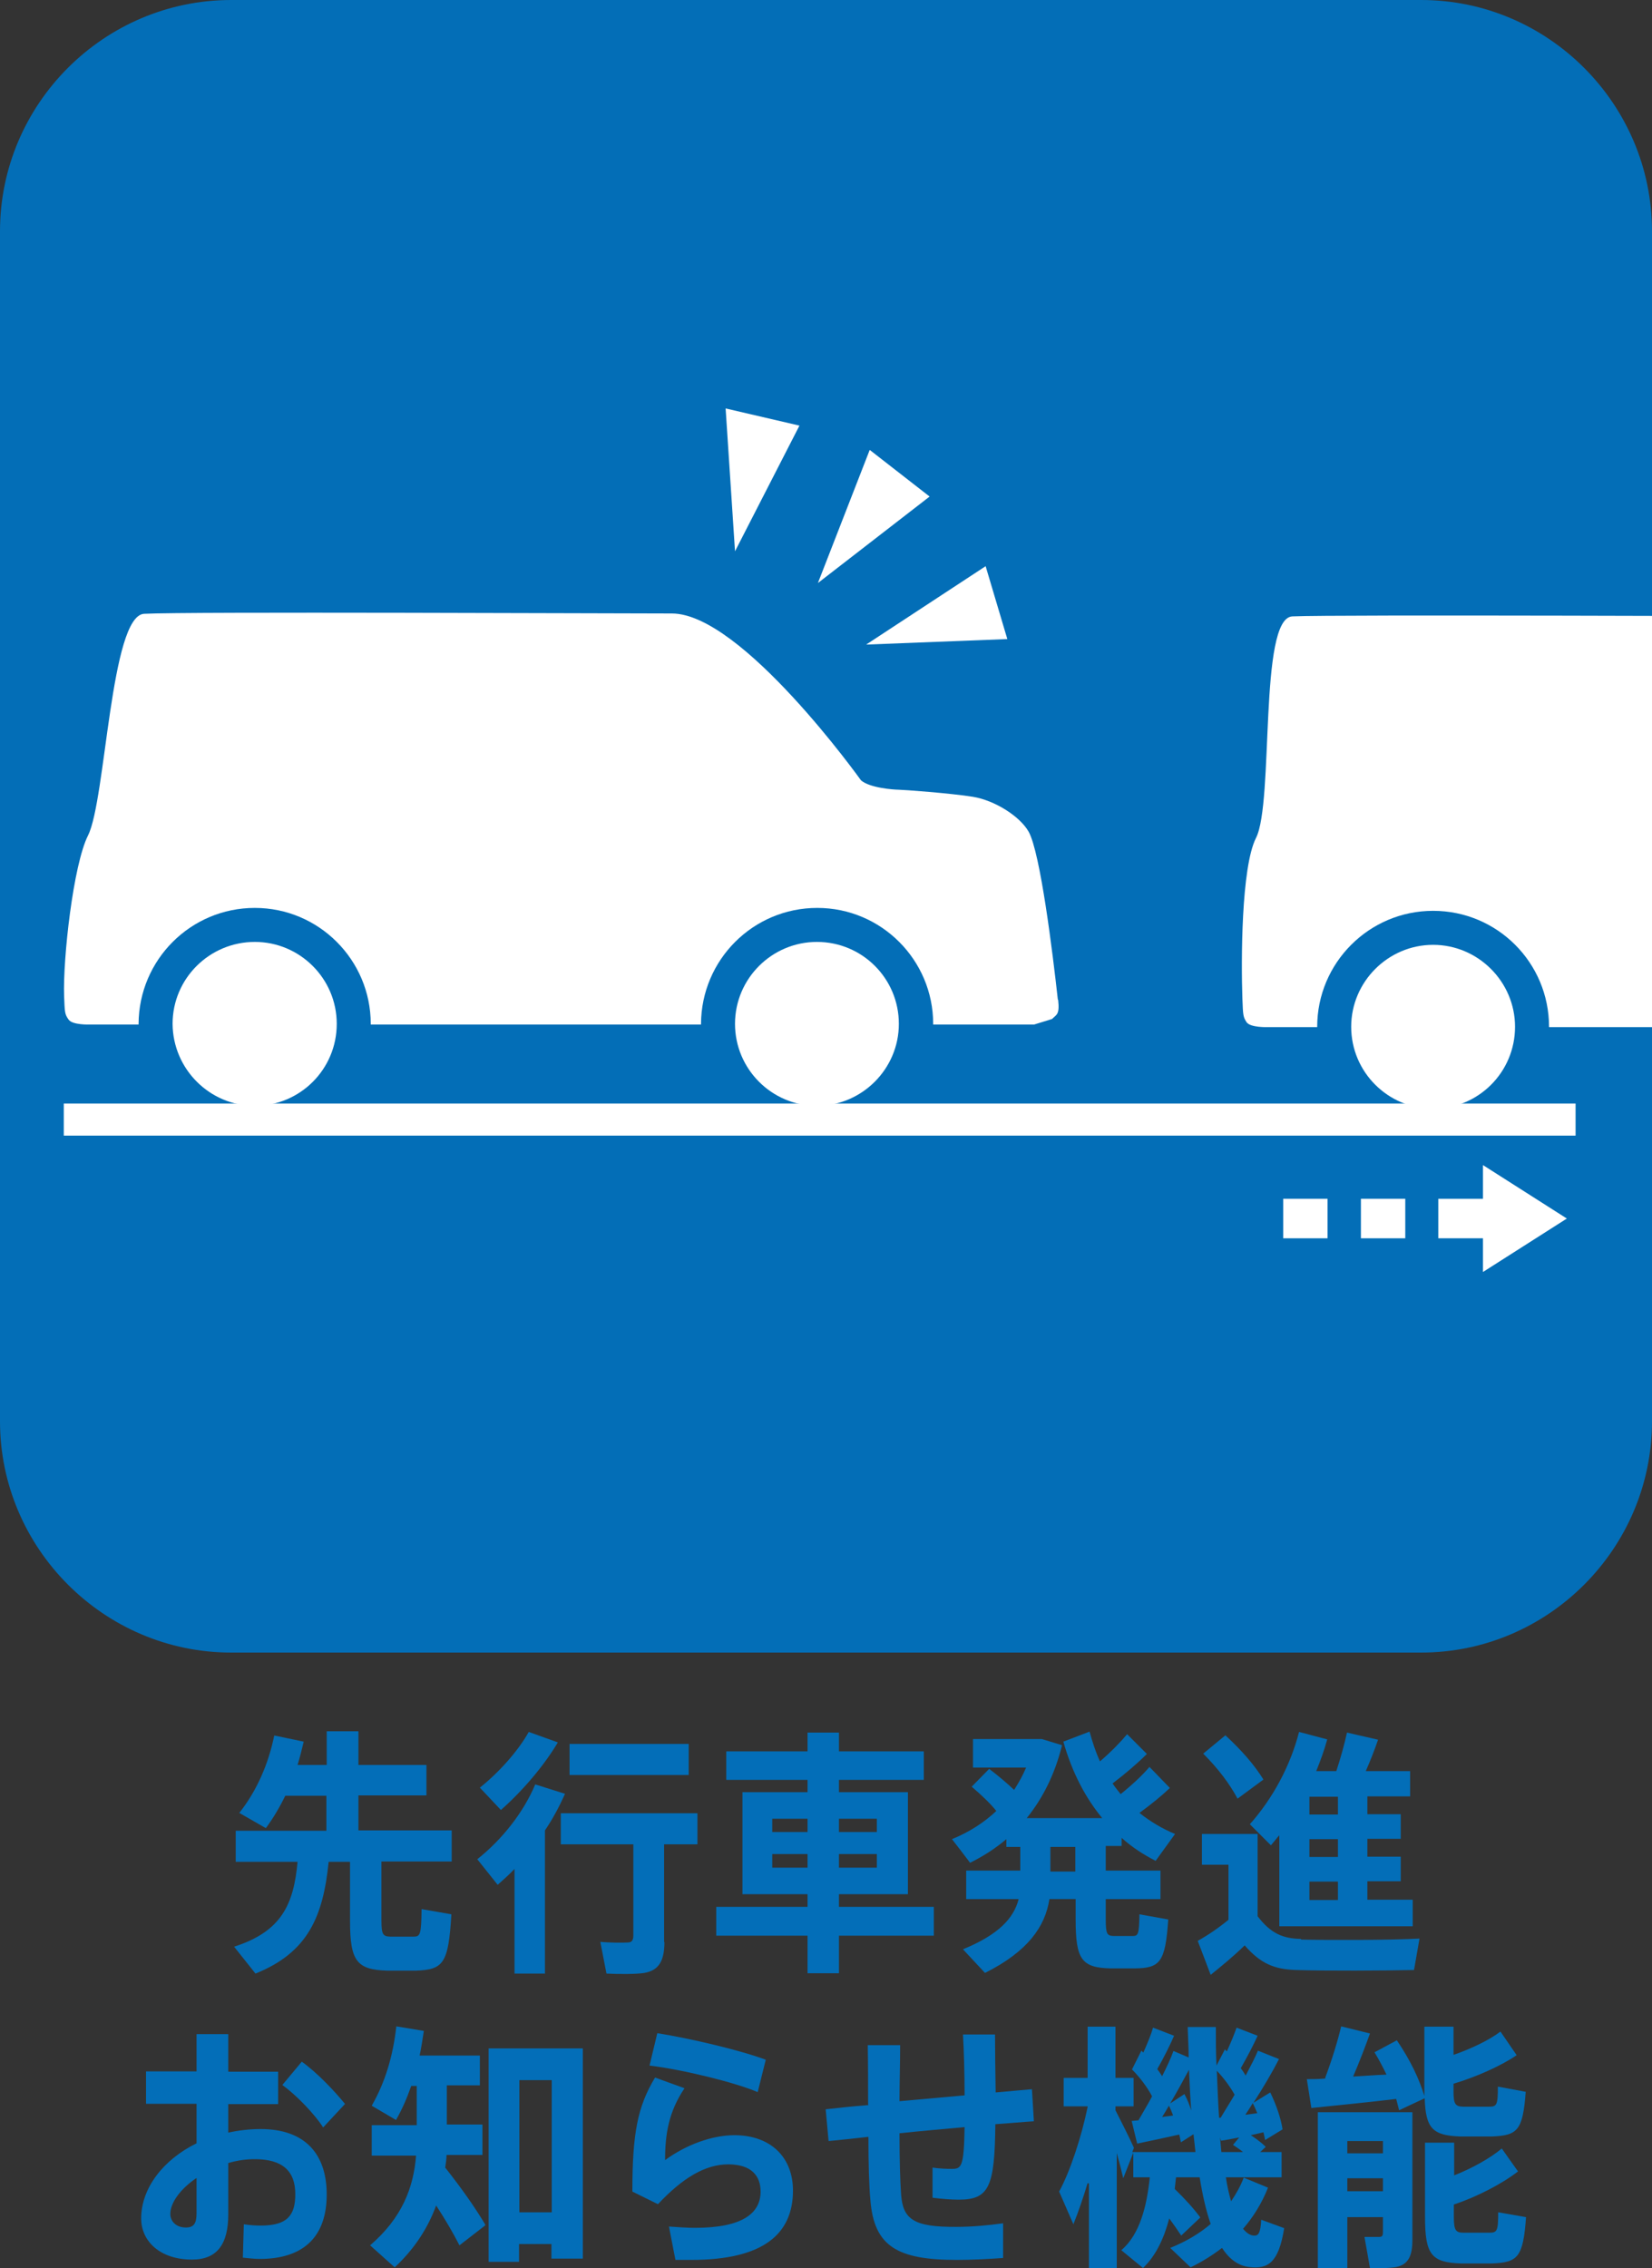 <?xml version="1.0" encoding="UTF-8"?>
<svg id="_レイヤー_2" data-name="レイヤー 2" xmlns="http://www.w3.org/2000/svg" xmlns:xlink="http://www.w3.org/1999/xlink" viewBox="0 0 51.02 70.02">
  <rect x="0" y="0" width="51.02" height="70.02" fill="#333333" stroke="none"/>
  <defs>
    <style>
      .cls-1 {
        fill: #036eb8;
      }

      .cls-2 {
        fill: #fff;
      }

      .cls-3 {
        fill: none;
      }

      .cls-4 {
        fill: #036eb7;
      }

      .cls-5 {
        clip-path: url(#clippath);
      }
    </style>
    <clipPath id="clippath">
      <path class="cls-3" d="M43.89,0H7.14C3.21,0,0,3.21,0,7.13v36.75c0,3.93,3.21,7.14,7.14,7.14h36.75c3.93,0,7.14-3.21,7.14-7.14V7.13c0-3.92-3.21-7.13-7.14-7.13"/>
    </clipPath>
  </defs>
  <g id="_レイヤー_1-2" data-name="レイヤー 1">
    <g>
      <g>
        <path class="cls-1" d="M11.78,59.29c0,.44.05.49.27.5.2,0,.51,0,.72,0,.21,0,.24-.06.25-.85l.92.16c-.09,1.53-.25,1.71-1.1,1.74-.27,0-.64,0-.88,0-.94-.03-1.15-.29-1.15-1.54v-1.82h-.66c-.17,1.69-.64,2.8-2.26,3.45l-.66-.83c1.47-.47,1.84-1.31,1.96-2.62h-1.91v-.96h2.8v-1.08h-1.27c-.17.35-.37.69-.6,1l-.82-.47c.54-.68.9-1.51,1.08-2.39l.91.19c-.06.25-.12.49-.19.72h.9v-1.04h.98v1.04h2.1v.94h-2.1v1.08h2.88v.96h-2.17v1.81Z"/>
        <path class="cls-1" d="M16.84,60.93h-.95v-3.23c-.17.18-.34.33-.52.49l-.63-.79c.77-.61,1.43-1.45,1.79-2.31l.92.29c-.17.38-.37.76-.62,1.13v4.41ZM17.23,53.79c-.42.71-1.08,1.49-1.76,2.09l-.65-.69c.59-.47,1.18-1.13,1.51-1.72l.89.32ZM20.52,59.95c0,.57-.16.88-.62.96-.24.04-.79.04-1.17.02l-.19-.98c.29.03.71.03.85.02.13,0,.17-.08.17-.22v-2.81h-2.24v-.96h4.22v.96h-1.03v3.02ZM21.27,53.84v.96h-3.68v-.96h3.68Z"/>
        <path class="cls-1" d="M24.94,58.87v-.39h-2.01v-3.15h2.01v-.38h-2.51v-.88h2.51v-.58h.97v.58h2.62v.88h-2.62v.38h2.13v3.15h-2.13v.39h2.93v.89h-2.93v1.16h-.97v-1.16h-2.82v-.89h2.82ZM23.85,56.56h1.09v-.41h-1.09v.41ZM23.85,57.66h1.09v-.42h-1.09v.42ZM27.08,56.56v-.41h-1.17v.41h1.17ZM27.08,57.66v-.42h-1.17v.42h1.17Z"/>
        <path class="cls-1" d="M31.51,57.78v-.76h-.43v-.24c-.34.29-.72.53-1.12.73-.19-.25-.37-.49-.56-.73.52-.21.99-.51,1.37-.87-.2-.25-.46-.49-.76-.75l.54-.55c.3.23.56.45.77.65.14-.22.27-.45.37-.69h-1.64v-.88h2.13l.62.19c-.22.89-.59,1.63-1.09,2.25h2.33c-.52-.63-.93-1.41-1.2-2.36l.81-.31c.09.33.19.63.32.92.34-.29.64-.6.84-.84l.61.61c-.27.27-.65.6-1.06.91.08.12.17.23.25.33.36-.29.69-.6.89-.84l.63.65c-.24.23-.57.5-.94.77.34.27.71.49,1.1.65l-.6.83c-.37-.19-.73-.42-1.05-.71v.25h-.49v.76h1.69v.88h-1.69v.63c0,.45.04.5.24.51.16,0,.42,0,.59,0,.17,0,.2-.05.21-.67l.89.16c-.09,1.32-.25,1.5-1.03,1.51-.23,0-.54,0-.75,0-.9-.02-1.08-.28-1.08-1.51v-.63h-.81c-.13.85-.67,1.62-1.99,2.28l-.68-.73c1.1-.45,1.57-.96,1.72-1.55h-1.62v-.88h1.67ZM33.21,57.78v-.76h-.77v.76h.77Z"/>
        <path class="cls-1" d="M40.18,59.88c.8.02,2.72.02,3.66-.03l-.17.97c-.9.02-2.75.03-3.64,0-.68-.02-1.1-.2-1.59-.76-.38.37-.73.65-1.05.91-.13-.34-.26-.69-.4-1.05.29-.16.62-.38.95-.65v-1.7h-.82v-.95h1.72v2.54c.41.54.79.69,1.34.7ZM37.84,53.57c.52.48.9.92,1.18,1.37l-.8.59c-.24-.45-.59-.92-1.06-1.39l.69-.57ZM43.63,58.66v.81h-4.12v-2.81c-.09.1-.17.21-.26.31l-.65-.65c.71-.8,1.25-1.8,1.52-2.85l.87.23c-.09.33-.21.66-.34.98h.62c.14-.42.26-.87.33-1.19l.96.22c-.1.29-.23.63-.38.97h1.37v.78h-1.32v.55h1.03v.76h-1.03v.55h1.03v.76h-1.03v.57h1.4ZM41.32,56.02v-.55h-.88v.55h.88ZM41.32,57.33v-.55h-.88v.55h.88ZM41.32,58.66v-.57h-.88v.57h.88Z"/>
        <path class="cls-1" d="M6.07,63.96v-1.16h.98v1.16h1.54v1h-1.54v.88c.32-.07.66-.11,1-.11,1.36,0,2.04.76,2.04,2.02s-.67,1.99-2.07,1.99c-.14,0-.34-.02-.52-.04l.03-1.03c.19.03.37.04.52.04.81,0,1.07-.3,1.07-.97,0-.71-.39-1.08-1.25-1.08-.28,0-.55.04-.82.12v1.58c0,.92-.34,1.4-1.12,1.4-.98,0-1.57-.56-1.57-1.27,0-.94.69-1.82,1.71-2.32v-1.22h-1.56v-1h1.56ZM5.26,68.35c0,.22.17.42.48.42.25,0,.33-.13.33-.44v-1.09c-.49.33-.81.76-.81,1.11ZM10.66,64.95l-.68.73c-.27-.42-.83-1-1.26-1.31l.6-.72c.49.35,1.03.93,1.34,1.31Z"/>
        <path class="cls-1" d="M14.99,68.7l-.8.62c-.2-.39-.44-.8-.72-1.23-.25.68-.65,1.32-1.28,1.91l-.76-.68c.98-.84,1.34-1.77,1.42-2.77h-1.37v-.94h1.39v-1.21h-.17c-.13.37-.28.72-.47,1.05l-.75-.44c.42-.73.66-1.55.76-2.45l.85.14c-.04.26-.08.52-.13.76h1.86v.92h-1.02v1.21h1.1v.94h-1.11c0,.13-.02.25-.04.39.52.66.92,1.23,1.23,1.75ZM16.03,69.27v.56h-.94v-6.59h2.91v6.49h-.97v-.45h-1ZM17.04,68.3v-4.08h-1v4.08h1Z"/>
        <path class="cls-1" d="M20.54,66.69c.65-.48,1.46-.77,2.14-.77,1.12,0,1.81.68,1.81,1.71,0,1.35-.93,2.14-3.14,2.14-.13,0-.33,0-.49,0l-.2-1.03c.25.02.6.04.8.04,1.47,0,2.03-.45,2.03-1.12,0-.49-.29-.84-1-.84s-1.41.42-2.17,1.23l-.79-.39c0-1.8.16-2.62.7-3.52l.91.33c-.49.73-.6,1.42-.6,2.22ZM20.06,63.77l.24-1c1.06.17,2.57.53,3.35.82l-.25,1c-.67-.29-2.28-.69-3.34-.82Z"/>
        <path class="cls-1" d="M26.81,64.96c0-.63,0-1.26-.01-1.82h1c0,.56-.02,1.15-.02,1.73.65-.06,1.35-.12,2.01-.18,0-.67-.02-1.37-.05-1.88h.99c0,.49.01,1.14.02,1.79.42-.04.8-.07,1.12-.1l.06.99c-.33.02-.74.06-1.19.09-.02,1.93-.19,2.33-1.13,2.33-.22,0-.5-.02-.81-.06v-.93c.2.03.43.04.6.04.3,0,.37-.08.39-1.29-.65.06-1.35.12-2.01.19,0,.8.02,1.49.05,1.9.06.76.39,1,1.72.99.48,0,.99-.05,1.43-.11v1.07c-.39.03-.97.06-1.42.06-1.84,0-2.57-.41-2.68-1.86-.04-.43-.06-1.11-.06-1.94-.47.05-.88.1-1.23.13l-.09-.98c.35-.04.81-.09,1.32-.13Z"/>
        <path class="cls-1" d="M33.59,67.4c-.14.46-.29.9-.44,1.27l-.44-1.01c.34-.62.69-1.69.88-2.61v-.02h-.74v-.88h.74v-1.58h.86v1.58h.56v.88h-.56v.12c.21.41.44.87.57,1.16l-.05.13h1.95c-.02-.17-.04-.36-.06-.55l-.39.25c-.01-.07-.03-.15-.05-.24-.4.09-.96.21-1.3.28l-.17-.7.21-.02c.14-.25.29-.49.42-.74-.14-.27-.37-.58-.62-.83l.29-.58.06.06c.13-.29.24-.56.3-.77l.65.25c-.13.3-.32.68-.52,1.03.06.08.11.15.15.22.14-.28.27-.55.35-.78l.47.2c0-.3-.02-.62-.03-.94h.87c0,.41,0,.82.02,1.19l.26-.5s.04.05.06.06c.12-.26.23-.53.3-.73l.65.25c-.13.29-.32.65-.52,1,.06.08.11.16.15.23.15-.29.29-.55.38-.77l.65.26c-.2.39-.48.87-.79,1.35l.52-.32c.19.39.33.81.38,1.14l-.54.33c-.01-.07-.03-.15-.05-.24-.12.03-.26.06-.39.09.18.12.33.23.46.36l-.17.16h.66v.78h-1.72c.04.28.1.53.16.74.15-.22.29-.46.39-.73l.75.31c-.19.48-.45.9-.77,1.27.11.13.22.21.35.21.12,0,.19-.07.21-.49l.71.26c-.17,1.07-.5,1.27-1.08,1.2-.34-.04-.61-.24-.84-.59-.3.23-.62.43-.97.6l-.63-.6c.47-.19.89-.43,1.25-.74-.14-.4-.25-.88-.34-1.44h-.73c-.01.12-.03.24-.04.36.34.33.59.61.79.88l-.59.56c-.11-.17-.23-.34-.37-.53-.16.61-.41,1.15-.81,1.53l-.67-.55c.58-.49.79-1.38.88-2.25h-.51v-.76l-.31.79c-.05-.22-.12-.49-.2-.78v3.55h-.86v-2.61s0,0,0,0ZM36.23,65.31c-.04-.1-.08-.21-.13-.3-.07.12-.14.24-.21.35.11-.02.24-.03.34-.05ZM36.58,64.65c.09.17.16.34.21.51-.03-.4-.05-.82-.07-1.26-.17.32-.37.68-.58,1.04l.44-.29ZM37.64,65.38h.06c.14-.24.29-.47.43-.71-.14-.25-.34-.52-.55-.74.02.52.04,1,.07,1.45ZM38.38,66.43c-.09-.07-.19-.14-.3-.21l.19-.23c-.21.04-.41.08-.56.1l-.03-.1c.01.15.03.3.04.45h.65ZM38.83,65.24c-.04-.1-.09-.21-.14-.31-.07.12-.15.24-.23.36.12-.02.25-.03.37-.05Z"/>
        <path class="cls-1" d="M40.93,64.14c.21-.56.39-1.15.49-1.58l.89.22c-.14.39-.32.86-.52,1.33.35-.02.71-.05,1.03-.06-.11-.23-.23-.46-.37-.69l.69-.37c.42.62.69,1.19.85,1.72v-2.14h.9v.87c.55-.19,1.11-.46,1.45-.72l.5.73c-.48.33-1.27.68-1.95.88v.24c0,.4.06.46.3.47.22,0,.57,0,.8,0,.24,0,.27-.06.27-.62l.86.16c-.09,1.2-.25,1.35-1.06,1.38-.29,0-.7,0-.95,0-.86-.03-1.08-.24-1.11-1.18-.04.02-.18.08-.79.37-.03-.12-.06-.23-.09-.35-.82.1-1.94.21-2.62.28l-.14-.89c.17,0,.36,0,.57-.02ZM41.61,68.45v1.57h-.91v-4.81h2.92v3.94c0,.49-.12.76-.5.84-.17.03-.54.05-.81.03l-.17-.96c.16,0,.38,0,.46,0,.09,0,.11-.05.11-.13v-.48h-1.1ZM42.71,66.48v-.38h-1.1v.38h1.1ZM42.71,67.65v-.4h-1.1v.4h1.1ZM46.88,67.04c-.49.38-1.28.79-1.98,1.02v.38c0,.42.06.49.3.49h.8c.24,0,.27-.06.27-.63l.86.15c-.09,1.24-.25,1.4-1.06,1.43-.29,0-.69,0-.95,0-.91-.03-1.11-.27-1.11-1.44v-2.29h.9v1.01c.56-.22,1.13-.54,1.47-.83l.51.72Z"/>
      </g>
      <g>
        <path class="cls-4" d="M0,43.88c0,3.92,3.21,7.14,7.14,7.14h36.75c3.92,0,7.13-3.21,7.13-7.14V7.14C51.02,3.21,47.81,0,43.89,0H7.14C3.21,0,0,3.21,0,7.14v36.75"/>
        <path class="cls-2" d="M32.67,30.86c-.16-1.45-.54-4.53-.9-5.18-.27-.48-1.05-.97-1.72-1.08-.67-.11-2.18-.22-2.31-.22-.12,0-.88-.05-1.15-.29,0,0-3.68-5.15-5.84-5.15-1.86,0-15-.06-16.3.01-1.04.06-1.18,5.74-1.73,6.84-.46.91-.78,3.82-.74,4.96.02.52.02.56.14.73.12.17.65.15.65.15h29.17s.55-.17.55-.17c.14-.14.24-.13.19-.59"/>
        <path class="cls-2" d="M22.18,31.61c0,1.68,1.37,3.05,3.06,3.05s3.05-1.37,3.05-3.05-1.37-3.06-3.05-3.06-3.06,1.37-3.06,3.06"/>
        <path class="cls-4" d="M22.18,31.61h-.53c0,1.97,1.61,3.58,3.59,3.58,1.98,0,3.58-1.61,3.58-3.58s-1.6-3.58-3.58-3.58c-1.98,0-3.58,1.6-3.59,3.58h1.05c0-1.4,1.14-2.53,2.53-2.53,1.4,0,2.53,1.13,2.53,2.53,0,1.39-1.14,2.53-2.53,2.53-1.4,0-2.53-1.14-2.53-2.53h-.53"/>
        <path class="cls-2" d="M4.81,31.61c0,1.68,1.37,3.05,3.06,3.05s3.05-1.37,3.05-3.05-1.37-3.06-3.05-3.06-3.06,1.37-3.06,3.06"/>
        <path class="cls-4" d="M4.81,31.61h-.53c0,1.97,1.61,3.58,3.59,3.58,1.98,0,3.58-1.61,3.58-3.58s-1.6-3.58-3.58-3.58c-1.98,0-3.58,1.6-3.59,3.58h1.05c0-1.4,1.14-2.53,2.54-2.53,1.39,0,2.53,1.13,2.53,2.53s-1.13,2.53-2.53,2.53c-1.4,0-2.53-1.14-2.54-2.53h-.53"/>
        <polyline class="cls-2" points="48.39 37.62 45.8 39.27 45.8 38.23 44.42 38.23 44.42 37.01 45.8 37.01 45.8 35.97 48.39 37.62"/>
        <rect class="cls-2" x="42.03" y="37.01" width="1.37" height="1.22"/>
        <rect class="cls-2" x="39.63" y="37.01" width="1.37" height="1.22"/>
        <polyline class="cls-2" points="24.69 13.14 22.7 17.02 22.41 12.61 24.69 13.14"/>
        <polyline class="cls-2" points="28.71 15.33 25.26 18 26.86 13.89 28.71 15.33"/>
        <polyline class="cls-2" points="31.11 19.73 26.75 19.9 30.44 17.48 31.11 19.73"/>
        <g class="cls-5">
          <path class="cls-2" d="M69.06,30.95c-.16-1.45-.55-4.54-.9-5.18-.27-.48-1.05-.96-1.72-1.08-.67-.11-2.18-.22-2.31-.22-.12,0-.87-.06-1.15-.29,0,0-3.68-5.15-5.84-5.15-1.87,0-15.93-.06-17.23,0-1.04.06-.56,5.74-1.12,6.84-.46.91-.46,3.82-.42,4.96.02.52.02.56.13.73.12.17.65.15.65.15h29.18s.55-.17.55-.17c.14-.14.25-.14.19-.59"/>
          <path class="cls-2" d="M41.21,31.7c0,1.69,1.37,3.06,3.05,3.06s3.06-1.37,3.06-3.06-1.37-3.06-3.06-3.06-3.05,1.37-3.05,3.06"/>
          <path class="cls-4" d="M41.21,31.7h-.53c0,1.98,1.61,3.58,3.58,3.58s3.58-1.6,3.58-3.58-1.6-3.58-3.58-3.58c-1.98,0-3.58,1.61-3.58,3.58h1.05c0-1.39,1.14-2.53,2.53-2.53s2.53,1.14,2.53,2.53c0,1.4-1.13,2.53-2.53,2.53-1.39,0-2.53-1.13-2.53-2.53h-.53"/>
        </g>
        <rect class="cls-2" x="1.97" y="34.07" width="46.69" height=".99"/>
      </g>
    </g>
  </g>
</svg>